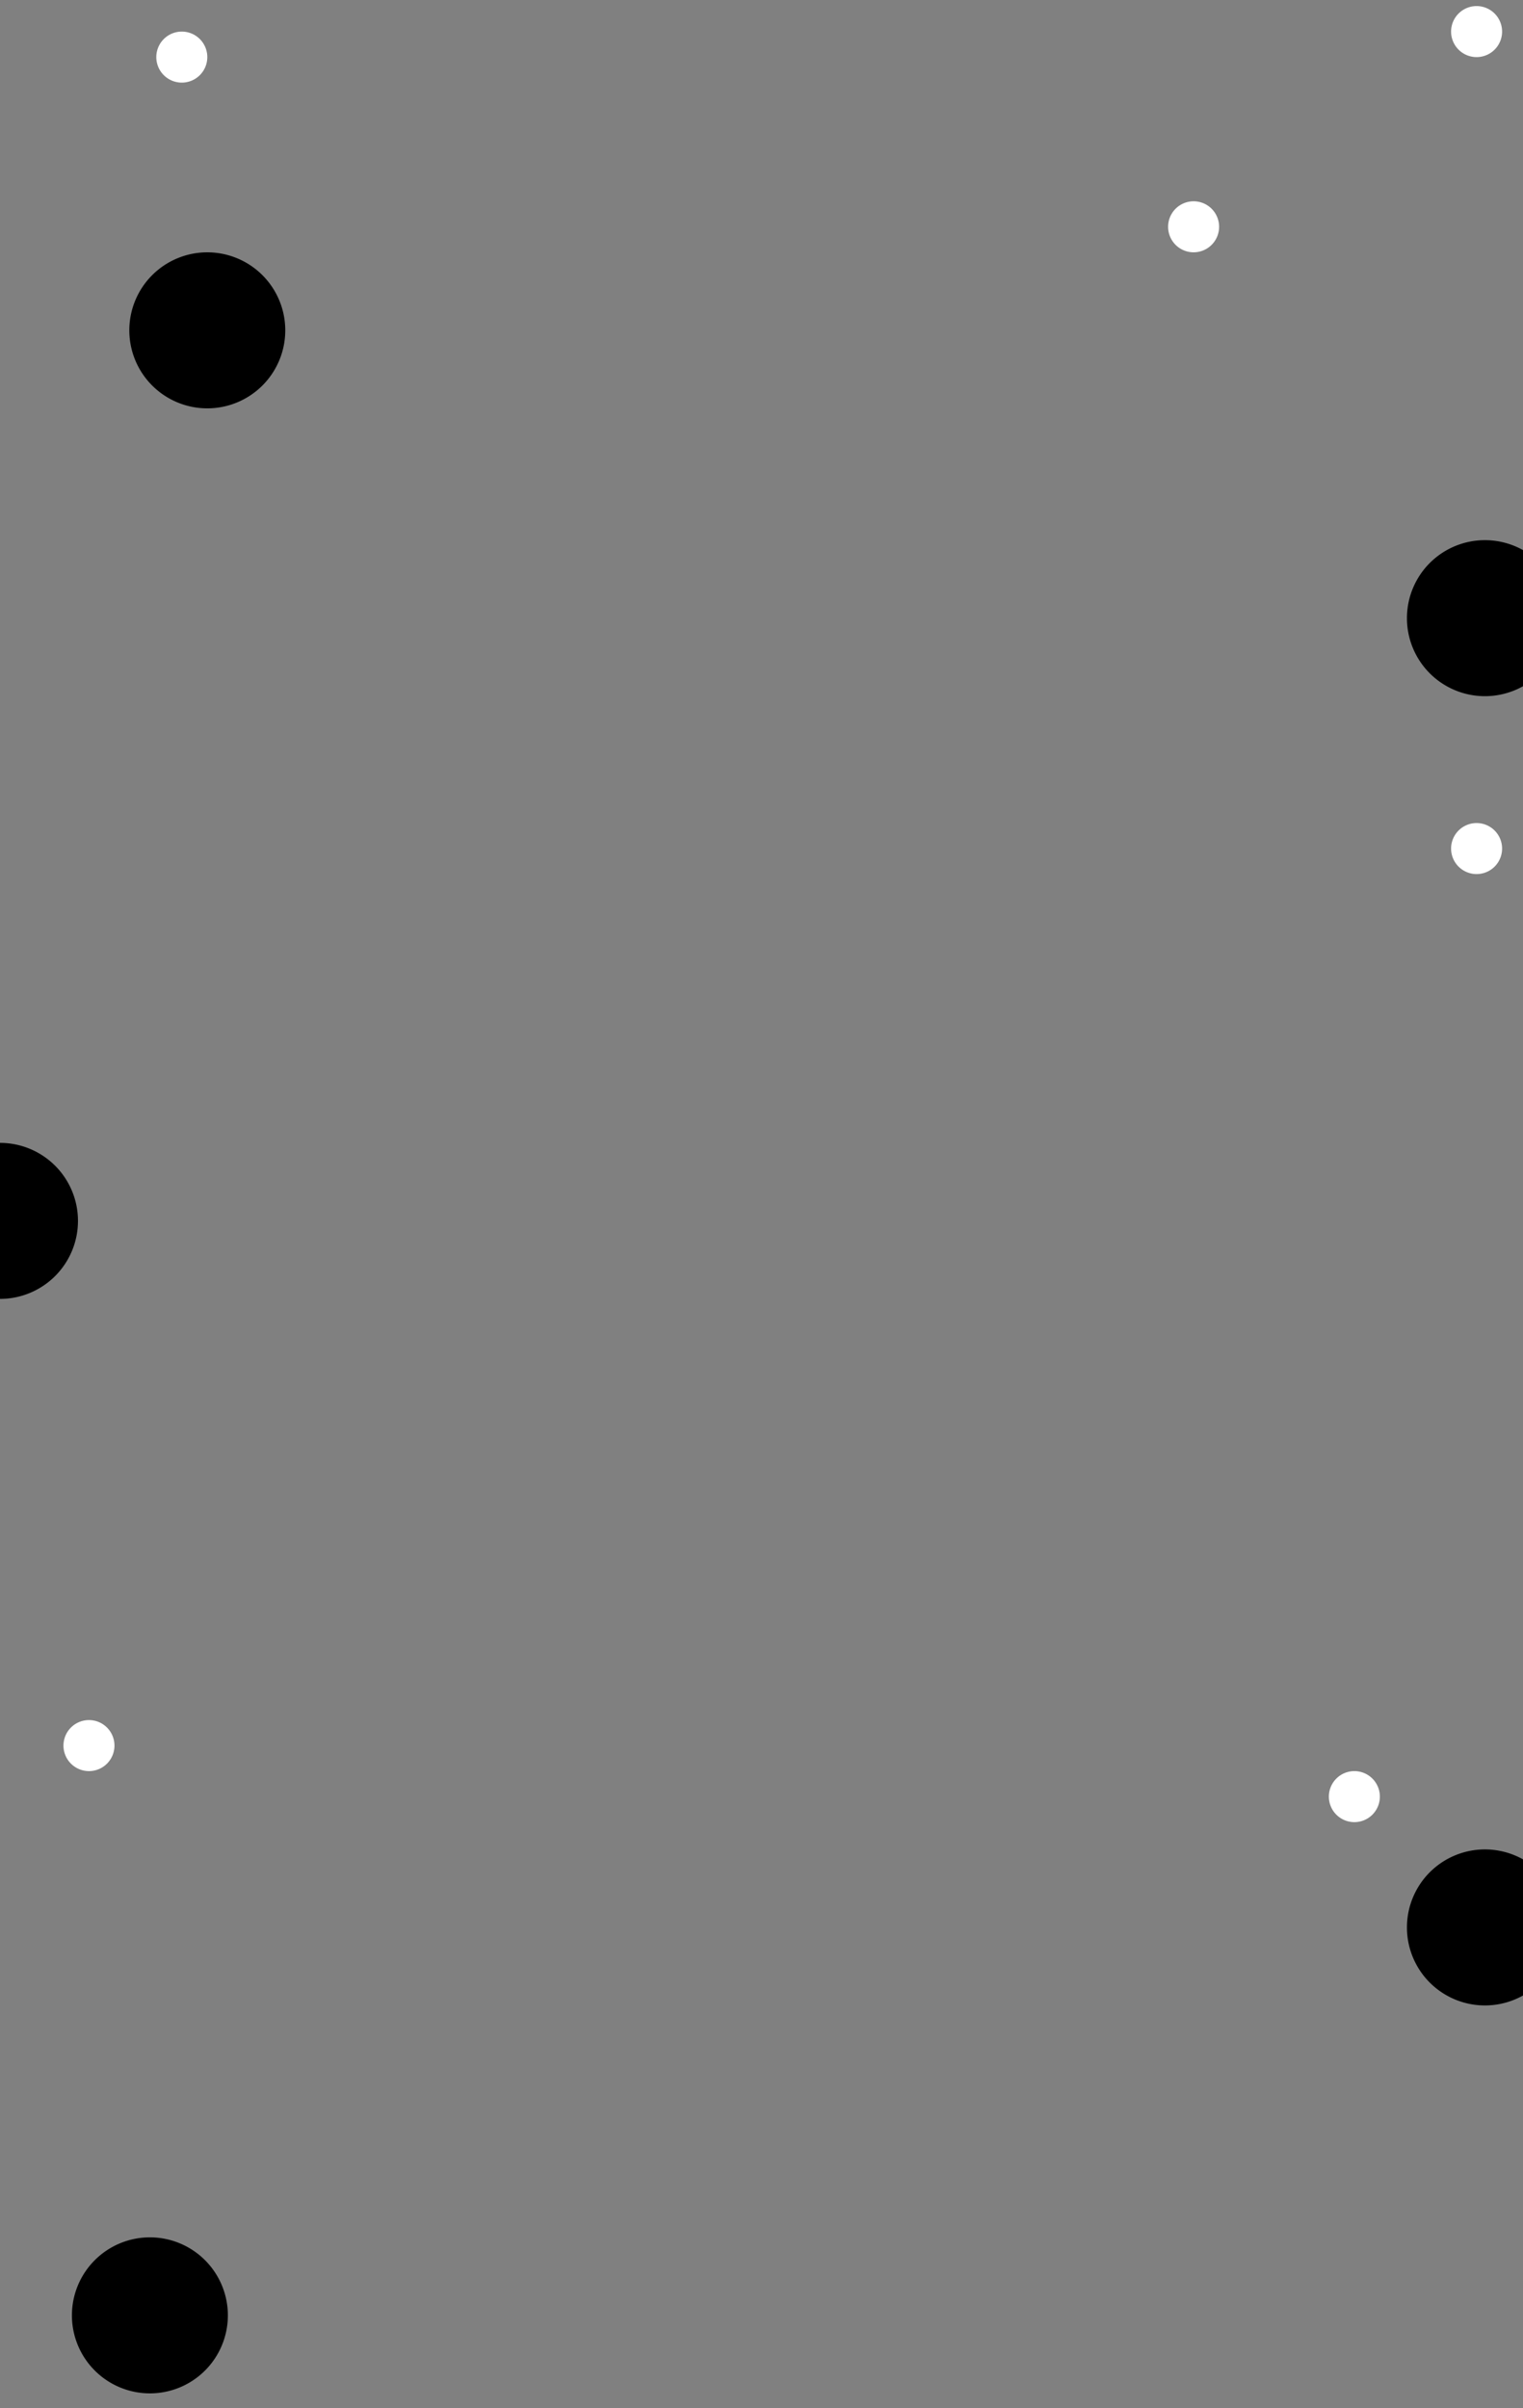 <svg xmlns="http://www.w3.org/2000/svg" xmlns:xlink="http://www.w3.org/1999/xlink" width="360" height="569" viewBox="0 0 360 569">
  <rect x="0" y="0" width="360" height="569" fill="#808080" stroke="none"/>
  <defs>
    <clipPath id="clip-path">
      <rect id="長方形_5979" data-name="長方形 5979" width="360" height="569" transform="translate(0 719)" fill="#fff"/>
    </clipPath>
  </defs>
  <g id="マスクグループ_32" data-name="マスクグループ 32" transform="translate(0 -719)" clip-path="url(#clip-path)">
    <g id="グループ_8179" data-name="グループ 8179" transform="translate(-21 636)">
      <path id="パス_13156" data-name="パス 13156" d="M568.2,27.494a6.028,6.028,0,1,1-6.029-6.029,6.029,6.029,0,0,1,6.029,6.029" transform="translate(-192.142 256)" fill="#fff"/>
      <path id="パス_13157" data-name="パス 13157" d="M568.2,27.494a6.028,6.028,0,1,1-6.029-6.029,6.029,6.029,0,0,1,6.029,6.029" transform="translate(-498.198 69)" fill="#fff"/>
      <path id="パス_13158" data-name="パス 13158" d="M568.2,27.494a6.028,6.028,0,1,1-6.029-6.029,6.029,6.029,0,0,1,6.029,6.029" transform="translate(-520.142 467.942)" fill="#fff"/>
      <path id="パス_13159" data-name="パス 13159" d="M568.2,27.494a6.028,6.028,0,1,1-6.029-6.029,6.029,6.029,0,0,1,6.029,6.029" transform="translate(-192.142 62.971)" fill="#fff"/>
      <path id="パス_13160" data-name="パス 13160" d="M568.2,27.494a6.028,6.028,0,1,1-6.029-6.029,6.029,6.029,0,0,1,6.029,6.029" transform="translate(-259.033 109.093)" fill="#fff"/>
      <path id="パス_13161" data-name="パス 13161" d="M568.2,27.494a6.028,6.028,0,1,1-6.029-6.029,6.029,6.029,0,0,1,6.029,6.029" transform="translate(-221.033 480)" fill="#fff"/>
      <path id="パス_13162" data-name="パス 13162" d="M593.005,39.9a18.432,18.432,0,1,1-18.433-18.434A18.434,18.434,0,0,1,593.005,39.9" transform="translate(-553.574 331.565)"/>
      <path id="パス_13163" data-name="パス 13163" d="M593.005,39.9a18.432,18.432,0,1,1-18.433-18.434A18.434,18.434,0,0,1,593.005,39.9" transform="translate(-504.574 121.152)"/>
      <path id="パス_13164" data-name="パス 13164" d="M593.005,39.9a18.432,18.432,0,1,1-18.433-18.434A18.434,18.434,0,0,1,593.005,39.9" transform="translate(-202.574 189.158)"/>
      <path id="パス_13165" data-name="パス 13165" d="M593.005,39.9a18.432,18.432,0,1,1-18.433-18.434A18.434,18.434,0,0,1,593.005,39.9" transform="translate(-518.142 590.158)"/>
      <path id="パス_13166" data-name="パス 13166" d="M593.005,39.9a18.432,18.432,0,1,1-18.433-18.434A18.434,18.434,0,0,1,593.005,39.9" transform="translate(-202.574 498.5)"/>
    </g>
  </g>
</svg>

